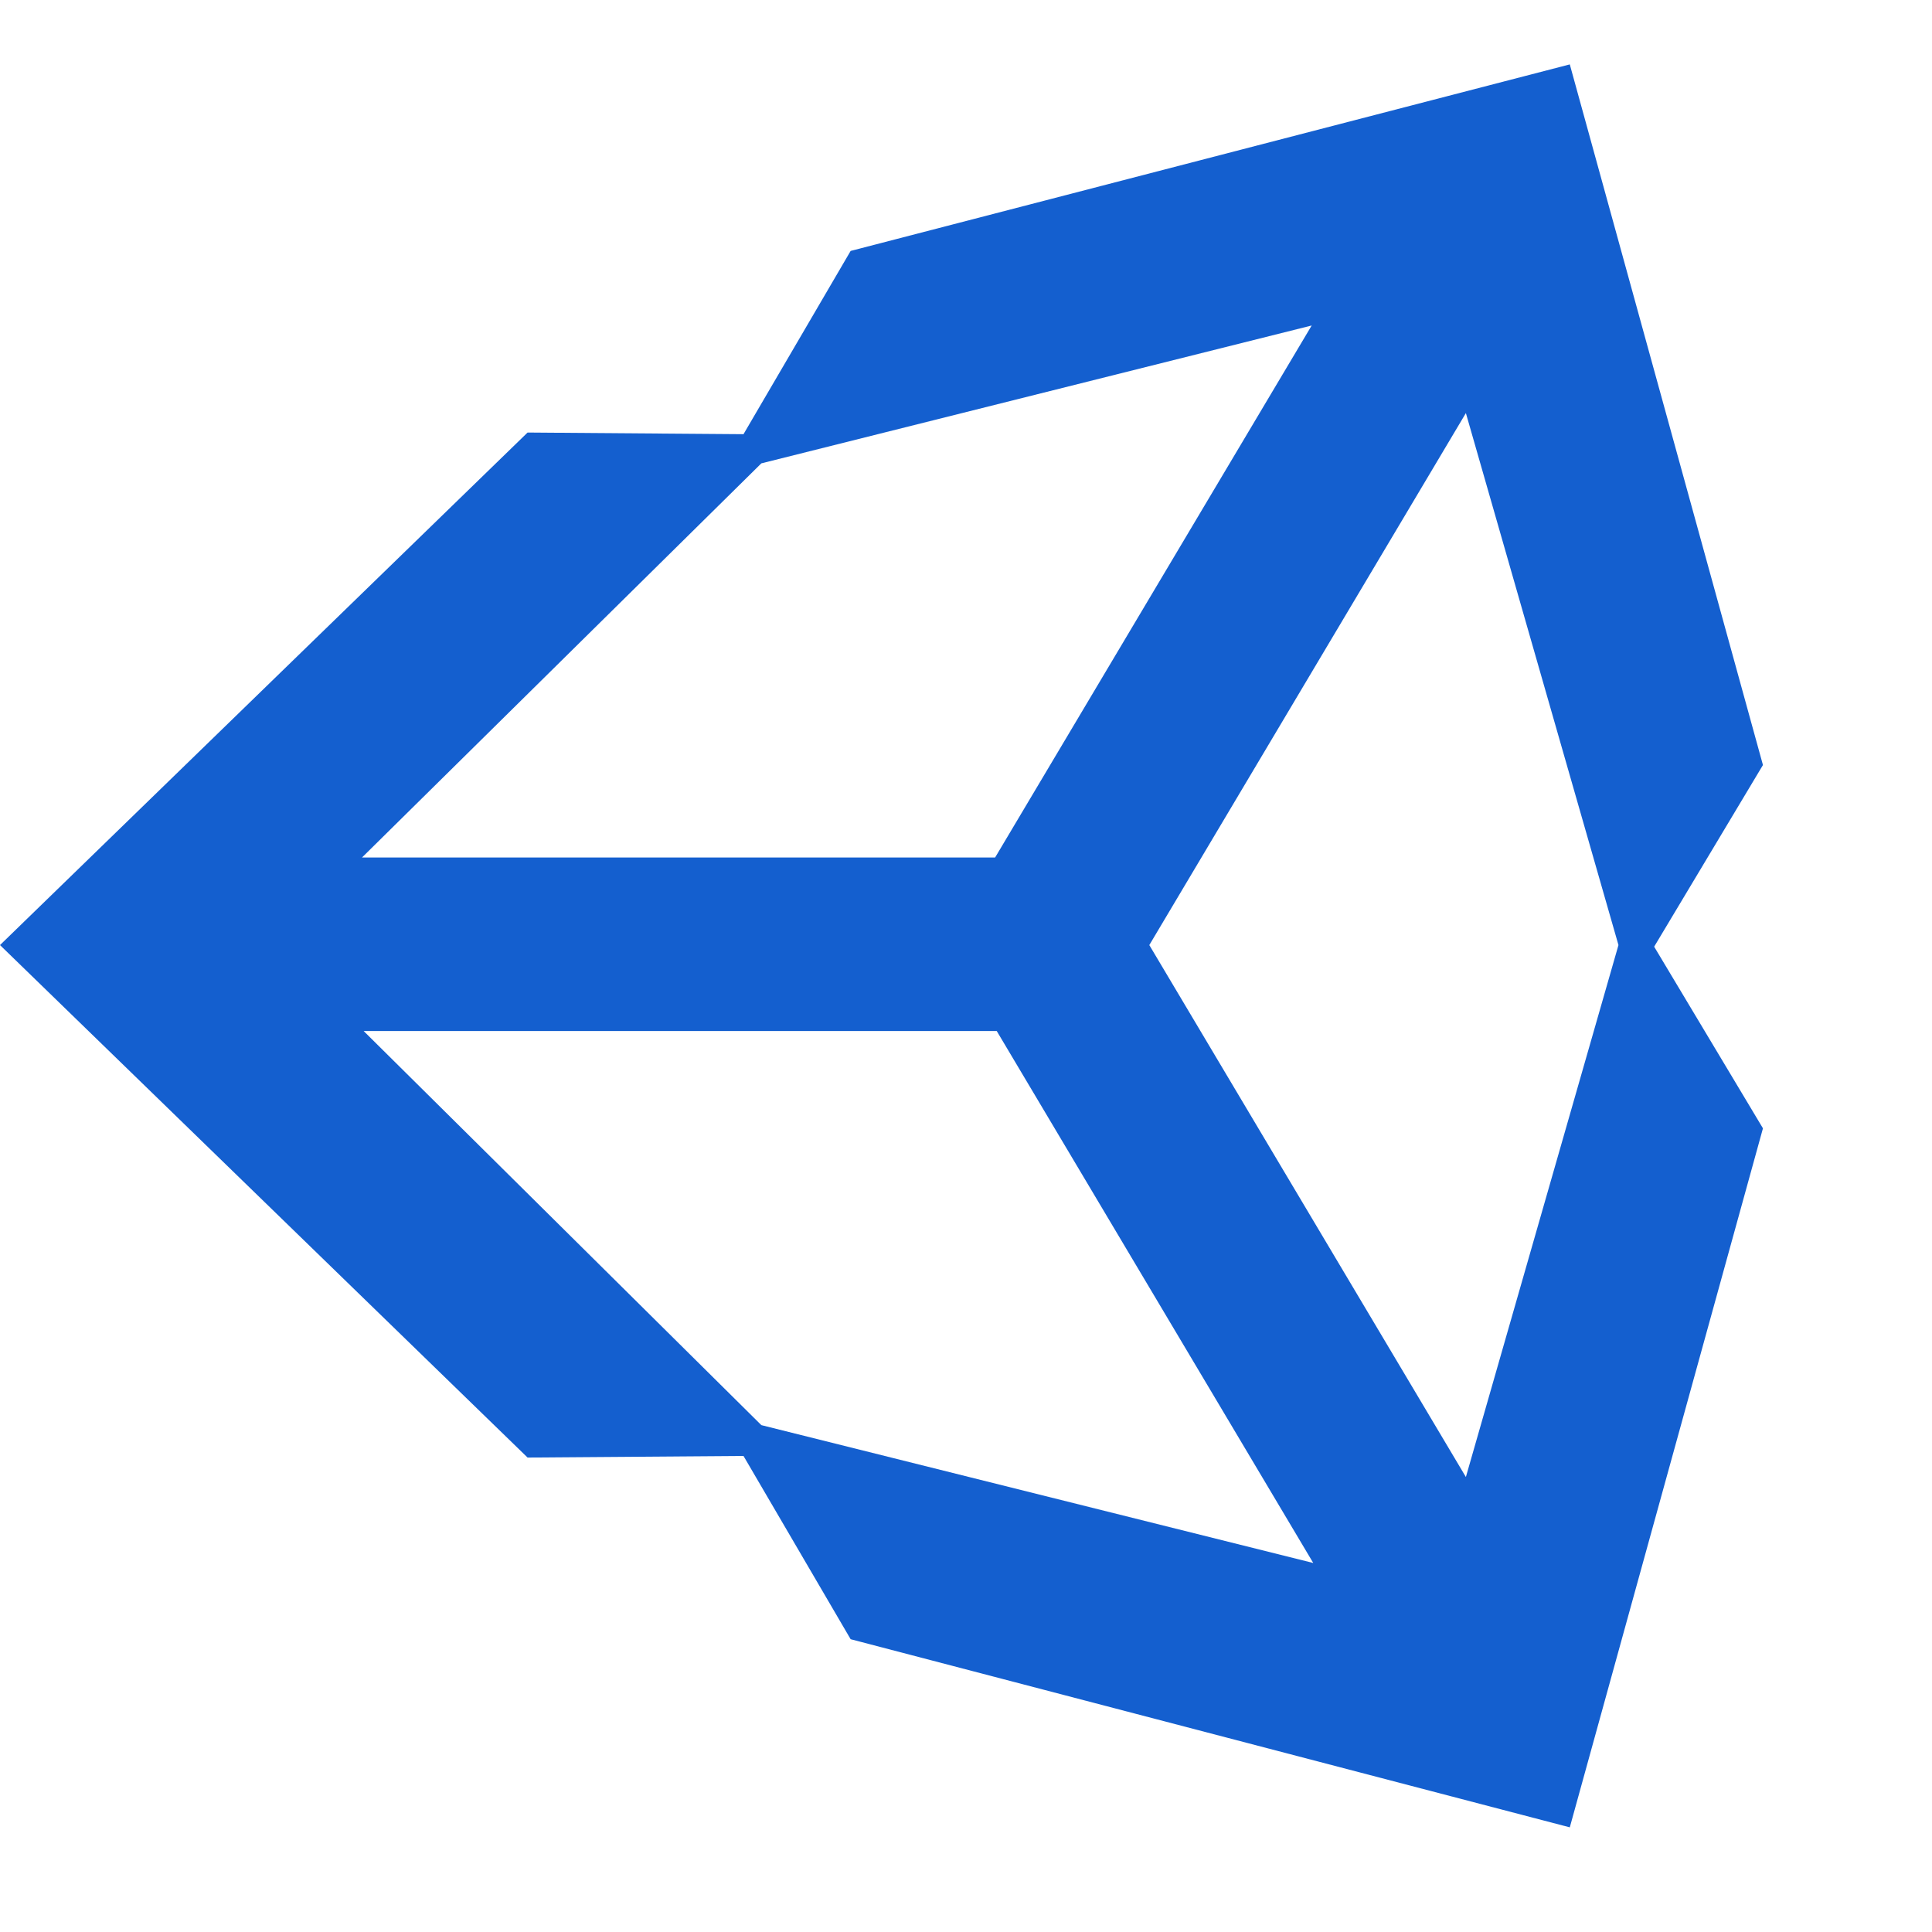 <?xml version="1.0" encoding="UTF-8"?>
<svg xmlns="http://www.w3.org/2000/svg" width="42" height="42" viewBox="0 0 42 42" fill="none">
  <path d="M31.867 32.109L24.985 20.545L31.867 8.98L35.184 20.545L31.867 32.109ZM16.551 30.981L7.905 22.413H21.668L28.549 33.978L16.551 30.981ZM16.551 10.073L28.515 7.076L21.633 18.641H7.87L16.551 10.073ZM34.126 1.4L18.492 5.455L16.163 9.439L11.469 9.403L0 20.545L11.469 31.686L16.163 31.651L18.492 35.635L34.126 39.725L38.325 24.529L35.96 20.58L38.325 16.631L34.126 1.4Z" fill="#145FCF"></path>
</svg>
